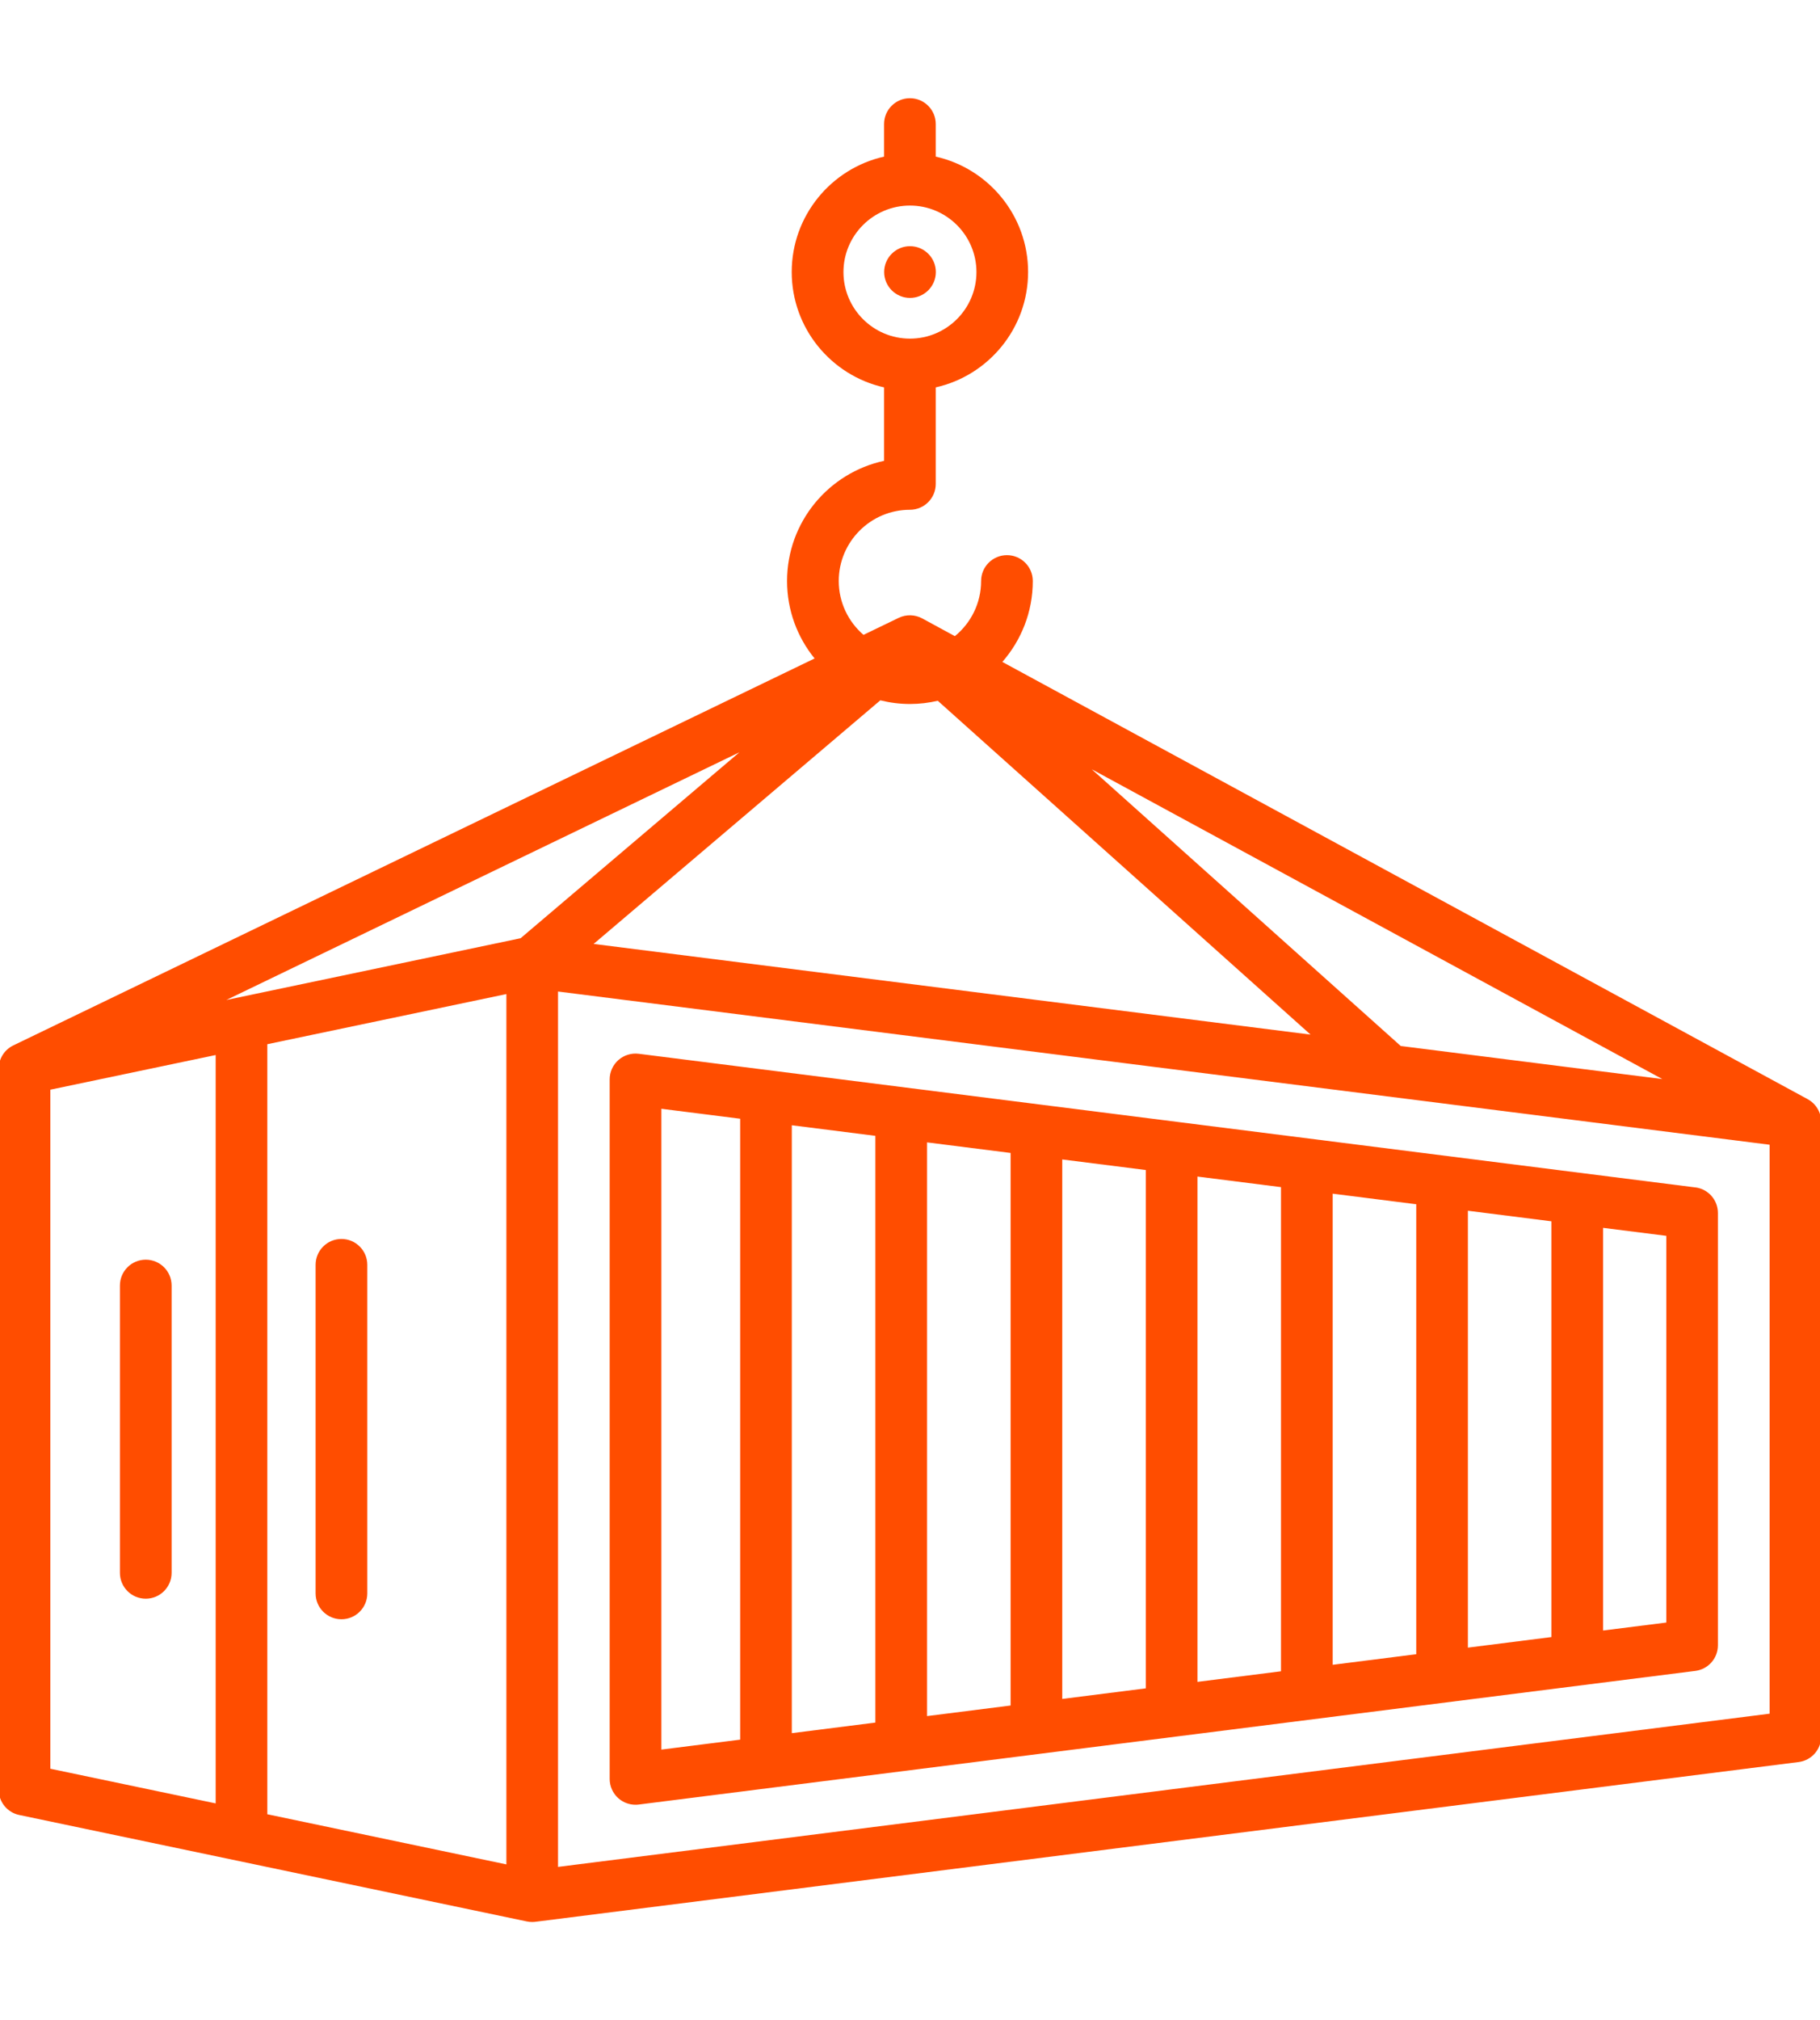 <?xml version="1.0" encoding="UTF-8"?>
<svg id="Layer_1" data-name="Layer 1" xmlns="http://www.w3.org/2000/svg" viewBox="0 0 378.82 420.26">
  <defs>
    <style>
      .cls-1 {
        fill: #ff4d00;
        fill-rule: evenodd;
      }
    </style>
  </defs>
  <path class="cls-1" d="M352.88,247l-219.93-27.8c-1.53-.19-3.07.28-4.23,1.3s-1.82,2.49-1.82,4.03v145.51c0,1.54.66,3.01,1.82,4.03.99.87,2.25,1.34,3.55,1.34.22,0,.45-.01.67-.04l219.93-27.8c2.69-.34,4.7-2.62,4.7-5.33v-89.92c0-2.71-2.01-4.99-4.7-5.33ZM192.96,237.63l17.39,2.2v114.94l-17.39,2.2v-119.33ZM182.2,358.32l-17.39,2.2v-126.45l17.39,2.2v122.05ZM221.1,241.18l17.39,2.2v107.82l-17.39,2.2v-112.22ZM249.24,244.74l17.39,2.2v100.71l-17.39,2.2v-105.1ZM277.39,248.3l17.39,2.2v93.6l-17.39,2.2v-97.99ZM305.53,251.85l17.39,2.2v86.48l-17.39,2.2v-90.88ZM137.66,230.64l16.4,2.07v129.16l-16.4,2.07v-133.31ZM346.83,337.51l-13.16,1.66v-83.76l13.16,1.66v80.44ZM35.72,267.41v59.76c0,2.97-2.41,5.38-5.38,5.38s-5.38-2.41-5.38-5.38v-59.76c0-2.97,2.41-5.38,5.38-5.38s5.38,2.41,5.38,5.38ZM65.69,331.45v-68.35c0-2.97,2.41-5.38,5.38-5.38s5.38,2.41,5.38,5.38v68.35c0,2.97-2.41,5.38-5.38,5.38s-5.38-2.41-5.38-5.38ZM376.27,228.65l-167.64-90.96c3.94-4.5,6.34-10.39,6.34-16.83,0-2.97-2.41-5.38-5.38-5.38s-5.38,2.41-5.38,5.38c0,4.62-2.13,8.75-5.46,11.47l-6.79-3.69c-1.52-.82-3.34-.87-4.9-.12l-7.33,3.54c-3.15-2.72-5.15-6.73-5.15-11.21,0-8.17,6.65-14.81,14.81-14.81,2.97,0,5.38-2.41,5.38-5.38v-20.08c10.98-2.46,19.22-12.28,19.22-24s-8.24-21.54-19.22-24v-6.77c0-2.97-2.41-5.38-5.38-5.38s-5.38,2.41-5.38,5.38v6.77c-10.98,2.46-19.22,12.28-19.22,24s8.24,21.54,19.22,24v15.28c-11.53,2.48-20.19,12.74-20.19,25,0,6.1,2.15,11.71,5.73,16.11L2.77,217.46c-1.86.9-3.04,2.78-3.04,4.84v149.98c0,2.54,1.78,4.74,4.27,5.26l105.67,22.15c.36.08.73.11,1.1.11.23,0,.45-.01.67-.04l262.93-33.23c2.69-.34,4.7-2.62,4.7-5.33v-127.83c0-1.97-1.08-3.78-2.81-4.72h0ZM175.56,56.6c0-7.63,6.21-13.84,13.84-13.84s13.84,6.21,13.84,13.84-6.21,13.84-13.84,13.84-13.84-6.21-13.84-13.84ZM108.34,195.17l-61.23,12.84,106.79-51.52-45.56,38.69ZM105.4,206.77v181.05l-49.76-10.43v-160.18l49.76-10.43ZM183.23,145.68c1.98.49,4.05.76,6.18.76,1.99,0,3.92-.24,5.78-.67l77.59,69.44-149.22-18.86,59.67-50.67ZM291.55,217.58l-64.31-57.56,118.76,64.44-54.45-6.88ZM10.48,226.67l34.41-7.21v155.67l-34.41-7.21v-141.25ZM116.15,388.34v-182.09l252.18,31.87v118.35l-252.18,31.87ZM189.41,61.97c-2.96,0-5.38-2.41-5.38-5.38s2.41-5.38,5.38-5.38,5.38,2.41,5.38,5.38c0,2.96-2.41,5.38-5.38,5.38Z"/>
</svg>